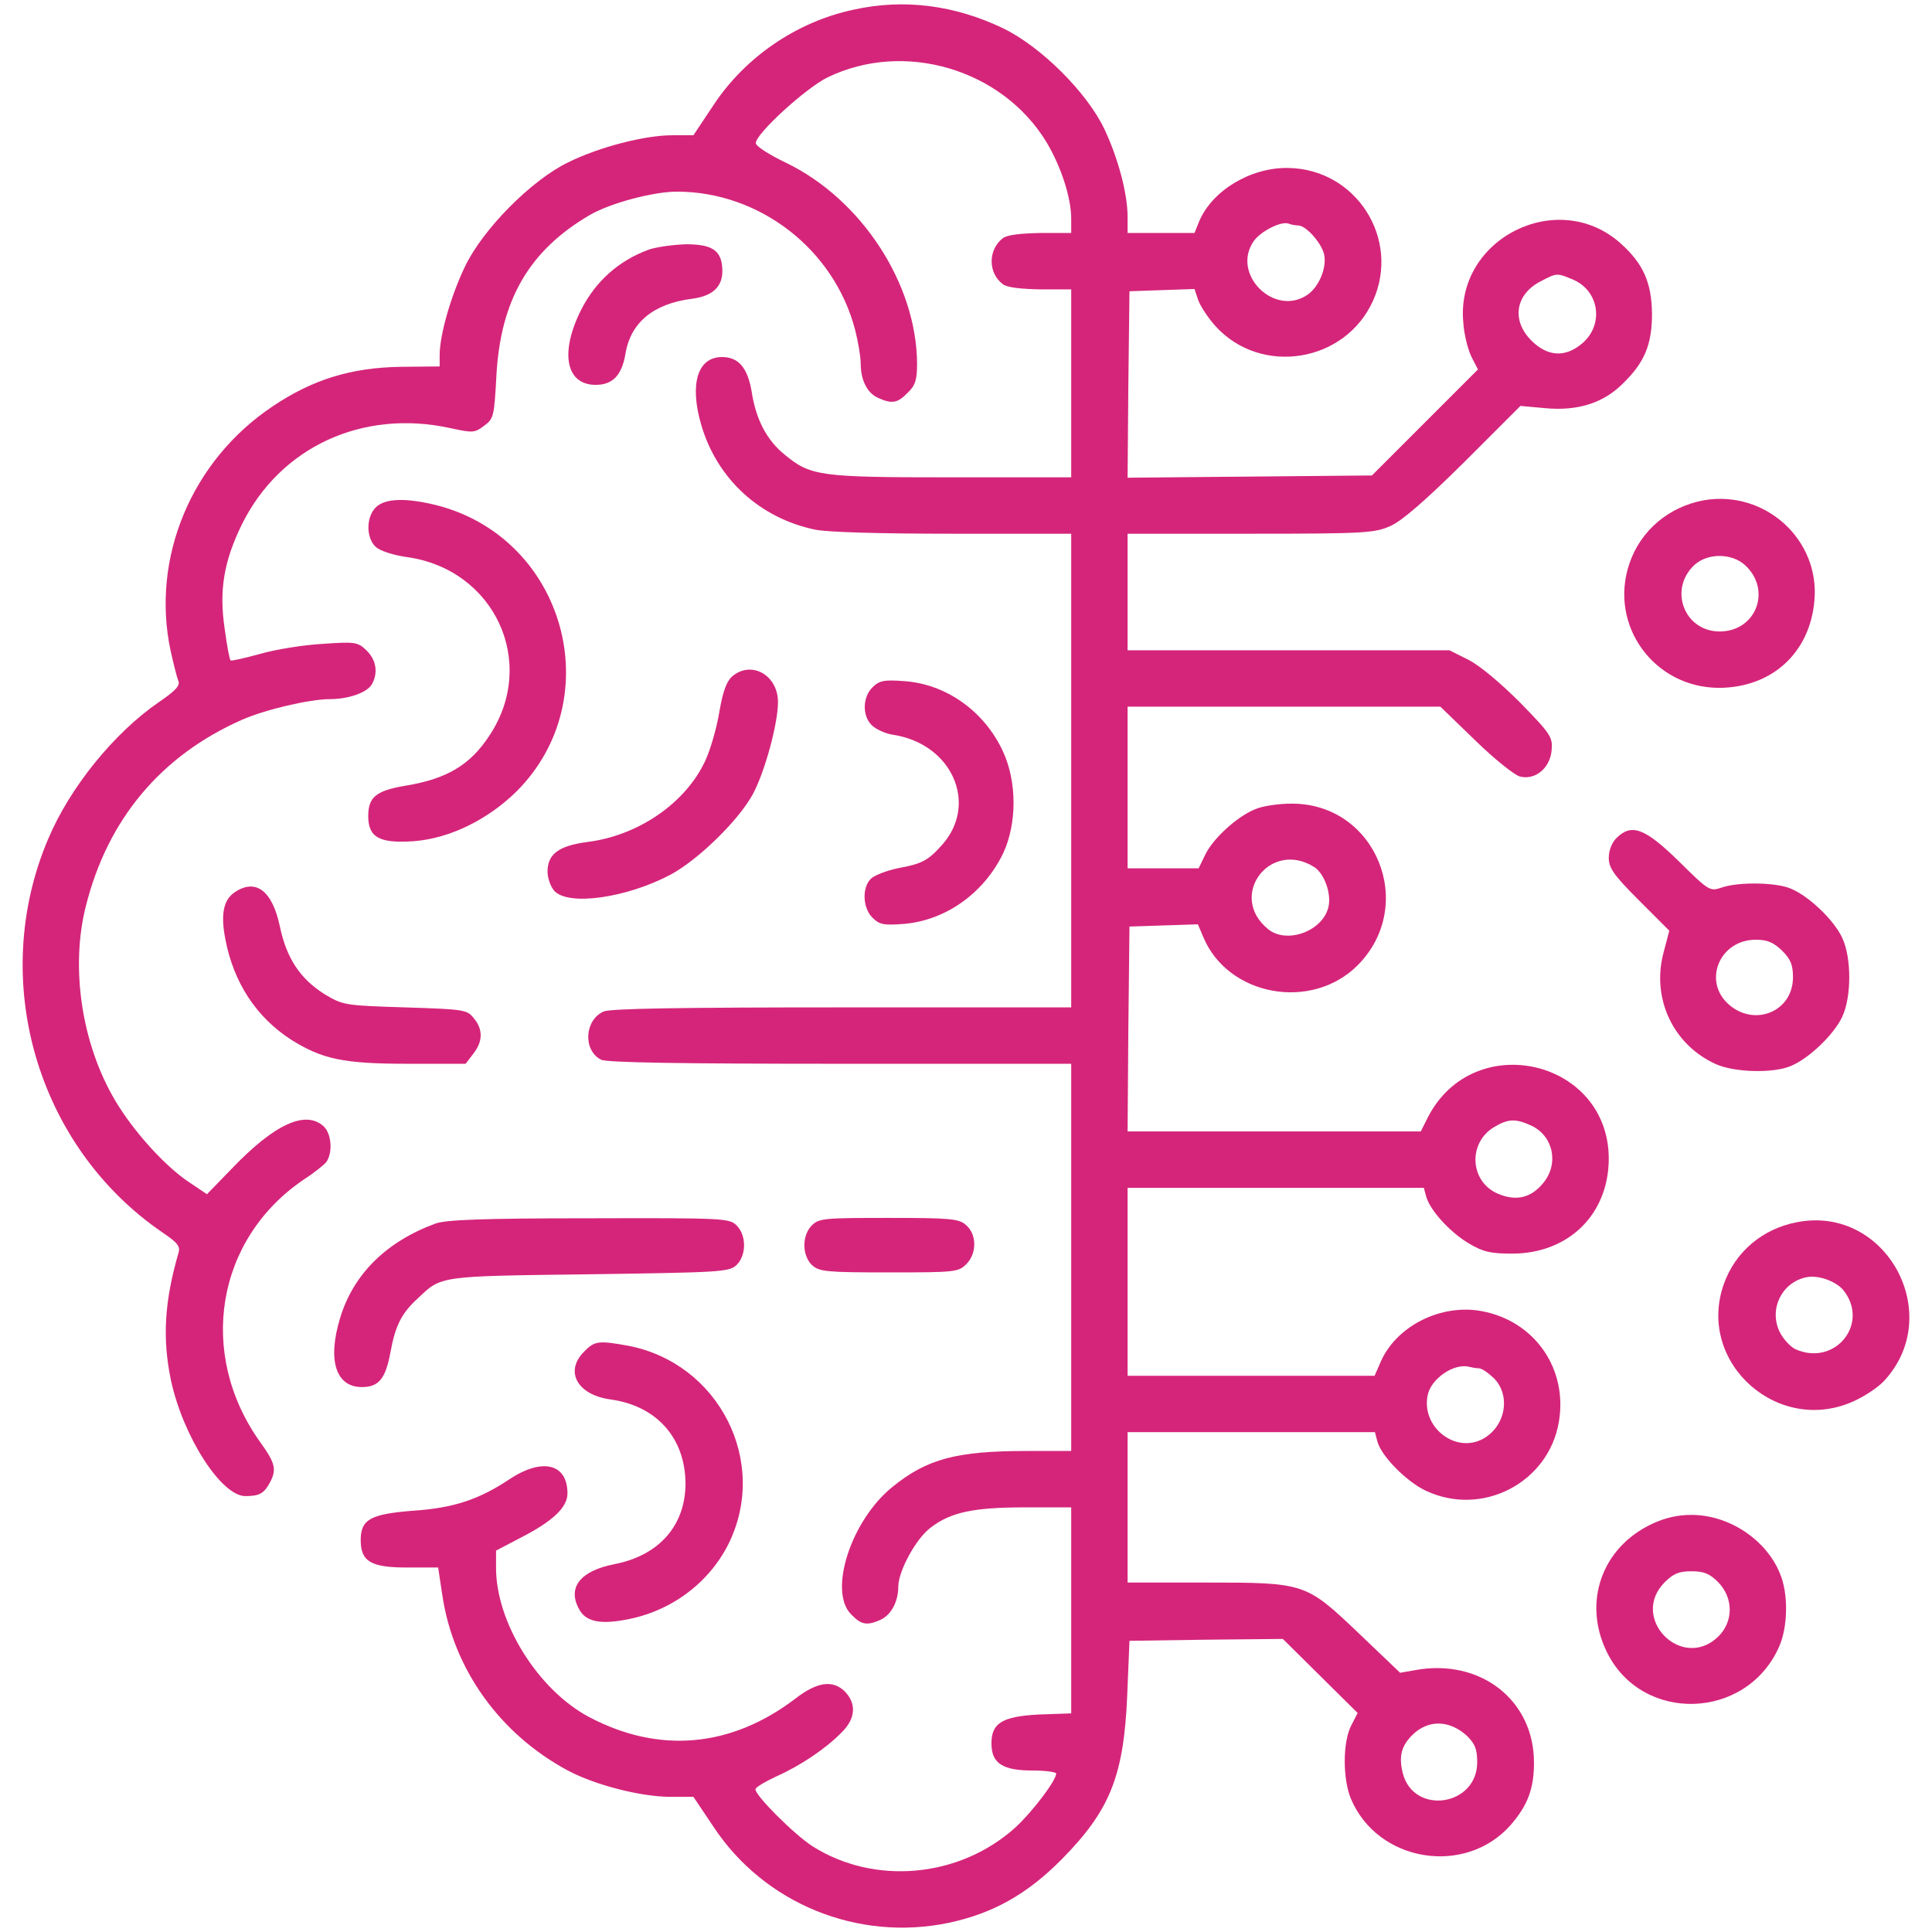 <svg xmlns="http://www.w3.org/2000/svg" width="512" height="512" viewBox="0 0 512 512" fill="none"><path d="M226.198 2.568C211.155 5.756 197.507 15.121 189.138 27.773L183.759 35.843H178.18C170.907 35.843 158.853 38.931 150.584 43.016C140.721 47.797 127.87 60.848 123.188 70.711C119.502 78.382 116.513 88.743 116.513 94.122V97.111L106.252 97.21C93.201 97.41 82.94 100.498 72.28 107.671C50.762 122.017 40.002 147.819 45.183 172.326C45.98 175.913 46.876 179.499 47.275 180.495C47.773 181.691 46.478 183.086 42.094 186.074C30.239 194.243 18.584 208.589 12.805 222.237C-3.134 259.596 9.717 303.829 43.091 326.643C47.076 329.332 47.873 330.329 47.275 332.122C43.589 344.874 42.991 354.637 45.282 365.695C48.47 380.638 58.632 396.478 65.008 396.478C68.793 396.478 69.989 395.781 71.583 392.792C73.376 389.405 72.878 387.612 68.993 382.232C52.157 358.721 57.237 328.237 80.649 312.496C83.139 310.902 85.73 308.81 86.427 308.013C88.22 305.622 87.921 300.442 85.73 298.449C80.948 294.165 72.778 297.851 61.421 309.707L54.846 316.481L49.965 313.193C43.688 309.009 35.32 299.744 30.538 291.675C21.672 276.731 18.584 256.508 22.768 240.07C28.546 217.057 42.692 200.221 64.111 190.757C70.188 188.067 82.043 185.277 87.423 185.277C92.504 185.277 97.385 183.484 98.581 181.292C100.274 178.204 99.677 174.817 97.087 172.326C94.795 170.135 94.098 170.035 85.431 170.633C80.35 170.932 72.878 172.127 68.793 173.323C64.809 174.418 61.322 175.215 61.123 175.016C60.824 174.817 60.126 171.031 59.529 166.548C58.034 156.387 59.329 148.716 64.111 138.953C74.273 118.43 96.09 108.368 119.302 113.449C125.28 114.744 125.778 114.744 128.269 112.851C130.859 110.958 130.958 110.361 131.556 99.502C132.652 79.478 140.223 66.427 156.163 57.062C161.543 53.874 173.099 50.786 179.375 50.786C201.292 50.786 221.018 66.028 226.597 87.348C227.394 90.436 228.091 94.521 228.091 96.314C228.091 100.697 229.785 104.184 232.773 105.479C236.36 107.073 237.854 106.874 240.544 104.084C242.536 102.192 243.034 100.697 243.034 96.413C242.935 75.194 228.29 52.779 208.266 43.115C203.882 41.023 200.296 38.732 200.296 37.935C200.196 35.544 213.446 23.39 219.324 20.501C239.647 10.638 265.549 18.309 277.305 37.636C281.19 44.111 283.88 52.38 283.88 57.959V61.745H275.711C270.53 61.844 266.844 62.243 265.748 63.139C261.863 66.128 261.764 72.305 265.748 75.293C266.844 76.19 270.431 76.588 275.711 76.688H283.88V101.594V126.5H252.2C217.232 126.5 214.841 126.201 207.867 120.423C203.185 116.637 200.296 111.058 199.2 103.786C198.104 97.41 195.713 94.62 191.33 94.62C184.854 94.62 182.663 101.793 185.851 112.652C190.035 126.898 201.292 137.259 215.937 140.347C219.224 141.045 233.172 141.443 252.499 141.443H283.88V204.206V266.968H223.11C180.172 266.968 161.742 267.267 159.949 268.064C154.868 270.355 154.469 278.325 159.251 280.816C160.546 281.613 181.268 281.912 222.512 281.912H283.88V333.218V384.524H272.124C253.495 384.524 245.625 386.616 236.459 394.087C225.501 402.954 219.424 421.783 225.6 427.86C228.29 430.649 229.785 430.848 233.371 429.254C236.16 427.959 238.053 424.472 238.053 420.488C238.053 416.403 242.736 407.736 246.621 404.847C251.901 400.762 257.978 399.467 271.626 399.467H283.88V426.764V454.061L275.412 454.359C265.549 454.857 262.561 456.651 262.76 462.429C262.859 467.31 265.848 469.203 273.519 469.203C277.006 469.203 279.895 469.602 279.895 470C279.895 471.893 273.419 480.361 269.036 484.346C254.192 497.695 231.677 499.688 215.24 489.227C210.358 486.04 200.196 475.878 200.196 474.184C200.196 473.686 202.687 472.192 205.676 470.797C212.151 467.908 218.826 463.425 223.01 459.141C226.696 455.555 226.995 451.67 224.106 448.482C220.918 445.094 216.634 445.593 210.756 450.175C193.721 463.126 174.693 464.82 156.163 455.057C142.614 447.884 131.456 430.051 131.456 415.506V410.924L137.932 407.537C146.5 403.153 150.385 399.467 150.385 395.781C150.385 387.911 143.81 386.217 135.043 391.995C126.973 397.375 120.199 399.666 109.34 400.364C98.182 401.26 95.592 402.655 95.592 408.134C95.592 413.813 98.282 415.407 107.846 415.407H116.115L117.21 422.679C120.099 442.305 132.453 459.54 150.484 469.203C157.757 473.089 169.911 476.177 177.682 476.177H183.759L189.039 484.047C202.488 504.47 227.294 514.631 251.502 509.551C263.158 507.06 272.224 501.979 281.389 492.714C294.141 479.763 297.827 470.698 298.724 449.279L299.321 434.833L319.645 434.534L339.968 434.335L349.83 444.098L359.793 453.961L358.099 457.248C355.808 461.632 355.808 471.395 357.999 476.675C365.073 493.511 388.285 497.297 400.339 483.649C404.822 478.468 406.516 474.085 406.516 467.211C406.616 450.574 392.27 439.416 375.035 442.604L371.05 443.301L360.092 432.841C345.945 419.392 345.945 419.392 319.047 419.392H298.823V399.467V379.542H331.599H364.375L364.973 381.834C365.87 385.719 372.744 392.693 377.924 395.084C392.768 402.057 410.302 392.992 413.091 376.952C415.582 362.806 406.715 350.054 392.668 347.464C382.009 345.471 370.353 351.249 366.069 360.514L364.276 364.599H331.5H298.823V339.693V314.787H338.075H377.326L377.924 316.979C378.821 320.566 384.2 326.543 389.281 329.532C393.166 331.823 395.059 332.221 400.937 332.221C415.781 332.122 426.241 321.761 426.341 307.216C426.441 280.816 390.576 272.448 378.422 296.058L376.529 299.844H337.676H298.823L299.023 272.647L299.321 245.549L308.387 245.25L317.453 244.952L318.848 248.239C325.323 263.98 347.539 268.064 359.793 255.81C375.633 239.871 364.674 212.873 342.259 212.973C338.971 212.973 334.588 213.57 332.596 214.467C327.714 216.459 321.338 222.337 319.346 226.621L317.652 230.108H308.288H298.823V208.689V187.27H340.267H381.71L390.875 196.136C395.956 201.117 401.336 205.401 402.83 205.8C406.914 206.796 410.8 203.508 411.198 198.826C411.497 195.339 410.999 194.542 402.83 186.174C397.55 180.894 392.071 176.311 389.082 174.817L384.101 172.326H341.462H298.823V156.885V141.443H331.5C362.084 141.443 364.375 141.244 368.56 139.351C371.548 138.056 378.024 132.377 387.986 122.515L402.93 107.571L409.505 108.169C417.973 108.966 424.847 106.874 430.027 101.693C435.805 96.115 437.798 91.333 437.798 83.164C437.698 74.895 435.506 69.914 429.529 64.534C412.892 49.591 385.695 63.239 387.787 85.455C387.986 88.743 389.082 92.827 389.979 94.62L391.672 97.908L377.625 111.955L363.578 126.002L331.201 126.3L298.823 126.599L299.023 101.893L299.321 77.186L307.889 76.887L316.556 76.588L317.552 79.577C318.15 81.171 320.143 84.259 322.135 86.451C334.19 99.701 356.505 96.115 363.877 79.677C371.249 63.239 359.295 44.609 341.163 44.51C331.3 44.41 321.139 50.587 317.752 58.756L316.556 61.745H307.69H298.823V57.461C298.823 51.185 296.233 41.72 292.647 34.149C287.964 24.386 275.91 12.431 265.948 7.55C253.096 1.373 239.647 -0.42 226.198 2.568ZM344.052 59.752C346.144 59.752 350.328 64.534 350.926 67.523C351.624 71.01 349.532 75.991 346.543 78.083C337.776 84.16 326.12 72.603 332.297 63.837C334.19 61.246 339.47 58.557 341.462 59.254C342.259 59.553 343.355 59.752 344.052 59.752ZM416.877 74.098C423.85 77.087 425.145 86.053 419.268 91.034C414.785 94.82 410.102 94.521 405.819 90.237C400.439 84.857 401.634 77.884 408.409 74.496C412.593 72.305 412.593 72.305 416.877 74.098ZM348.336 229.809C351.026 231.602 352.919 236.982 352.022 240.469C350.428 246.844 340.964 250.232 336.082 246.247C325.223 237.48 336.581 222.337 348.336 229.809ZM405.918 298.35C411.696 301.139 413.191 308.511 408.907 313.592C405.719 317.477 401.734 318.374 397.052 316.381C389.58 313.293 388.883 303.032 395.856 298.748C399.642 296.457 401.634 296.357 405.918 298.35ZM391.871 362.606C392.668 362.606 394.362 363.802 395.856 365.197C400.539 369.879 398.945 378.247 392.768 381.435C385.495 385.121 376.729 378.148 378.323 369.879C379.12 365.396 385.296 361.212 389.281 362.208C390.078 362.407 391.174 362.606 391.871 362.606ZM388.783 460.038C390.875 462.13 391.473 463.525 391.473 467.012C391.473 478.667 374.637 481.158 371.747 469.901C370.652 465.517 371.349 462.728 374.238 459.839C378.422 455.654 384.101 455.754 388.783 460.038Z" fill="#D5257A"></path><path d="M172.003 66.128C164.033 69.017 157.857 74.496 153.971 82.167C148.293 93.525 149.986 101.992 157.857 101.992C162.34 101.992 164.731 99.502 165.727 93.923C167.022 85.555 173.099 80.474 183.36 79.179C188.839 78.481 191.529 75.991 191.43 71.607C191.33 66.427 188.839 64.733 181.866 64.733C178.479 64.833 174.095 65.431 172.003 66.128Z" fill="#D5257A"></path><path d="M451.546 132.577C442.281 134.27 434.809 140.547 431.82 149.313C426.241 165.652 438.296 182.289 455.63 182.289C469.577 182.189 479.639 173.024 480.835 159.176C482.329 143.037 467.784 129.787 451.546 132.577ZM462.504 149.811C469.577 156.387 465.393 167.345 455.73 167.345C446.365 167.345 442.081 156.187 449.055 149.712C452.542 146.524 458.918 146.524 462.504 149.811Z" fill="#D5257A"></path><path d="M99.577 134.469C96.987 137.06 96.987 142.539 99.577 144.93C100.773 146.026 104.259 147.122 107.746 147.62C131.058 150.808 142.515 175.514 129.763 194.841C124.582 202.811 118.306 206.497 107.049 208.29C99.677 209.585 97.585 211.279 97.585 216.26C97.585 221.939 100.573 223.533 109.539 222.935C119.103 222.237 129.265 217.256 136.936 209.685C161.443 185.078 149.787 142.838 116.015 133.971C107.746 131.879 102.068 131.979 99.577 134.469Z" fill="#D5257A"></path><path d="M194.219 179.101C192.625 180.396 191.629 182.886 190.633 188.665C189.935 192.948 188.242 198.726 186.947 201.516C181.766 212.773 169.214 221.441 155.665 223.134C148.094 224.13 145.105 226.322 145.105 231.004C145.105 232.698 145.902 234.989 146.898 236.085C150.584 240.17 166.026 237.978 177.682 231.801C184.954 227.916 195.713 217.456 199.499 210.482C202.687 204.604 206.174 191.753 206.174 186.074C206.174 179.001 199.3 175.016 194.219 179.101Z" fill="#D5257A"></path><path d="M231.179 182.189C228.589 184.779 228.489 189.661 230.98 192.151C232.076 193.247 234.666 194.443 236.758 194.741C252.2 197.132 259.273 212.873 249.809 223.732C246.023 228.016 244.429 228.912 237.854 230.108C235.065 230.705 231.877 231.901 230.88 232.798C228.39 235.089 228.589 240.568 231.179 243.158C233.072 245.051 234.168 245.25 239.448 244.852C250.606 243.955 260.767 236.683 265.848 226.123C269.534 218.253 269.534 207.095 265.748 199.025C260.767 188.366 250.606 181.193 239.448 180.495C234.168 180.097 232.972 180.396 231.179 182.189Z" fill="#D5257A"></path><path d="M428.333 222.138C427.138 223.333 426.341 225.425 426.341 227.318C426.341 230.008 427.636 231.901 434.311 238.576L442.38 246.645L440.786 252.722C437.698 264.777 443.476 276.931 454.734 282.011C459.615 284.203 469.876 284.502 474.559 282.509C479.44 280.517 486.115 274.041 488.207 269.459C490.697 264.179 490.697 253.818 488.207 248.538C486.115 243.955 479.44 237.48 474.559 235.487C470.574 233.794 460.711 233.694 456.328 235.188C453.14 236.284 452.94 236.185 444.871 228.215C435.805 219.348 432.318 218.153 428.333 222.138ZM472.267 251.925C474.559 254.216 475.156 255.711 475.156 258.998C475.156 268.064 464.995 272.248 458.121 266.171C451.147 259.995 455.73 249.036 465.294 249.036C468.382 249.036 469.976 249.733 472.267 251.925Z" fill="#D5257A"></path><path d="M62.019 236.583C59.23 238.576 58.433 242.361 59.728 248.936C61.92 260.393 67.897 269.558 77.162 275.536C85.431 280.716 91.01 281.912 108.145 281.912H123.387L125.379 279.322C127.97 276.034 128.069 272.846 125.579 269.857C123.786 267.566 122.989 267.466 107.348 266.968C91.209 266.47 90.91 266.371 86.028 263.481C79.553 259.397 75.966 254.017 74.173 245.549C72.181 235.985 67.698 232.598 62.019 236.583Z" fill="#D5257A"></path><path d="M115.417 324.252C102.367 329.033 93.6 337.701 90.113 349.357C86.726 360.514 89.017 367.588 95.891 367.588C100.374 367.588 102.167 365.396 103.462 358.422C104.757 351.349 106.351 348.062 110.735 344.077C117.011 338.099 116.015 338.199 155.964 337.701C190.633 337.203 193.123 337.103 195.116 335.31C197.805 332.819 197.905 327.44 195.215 324.75C193.322 322.857 191.928 322.757 156.163 322.857C127.97 322.857 118.107 323.255 115.417 324.252Z" fill="#D5257A"></path><path d="M215.14 324.75C212.45 327.439 212.55 332.819 215.24 335.31C217.132 337.003 219.025 337.203 235.662 337.203C253.096 337.203 253.993 337.103 256.085 335.011C258.974 332.122 258.874 326.941 255.886 324.55C254.093 322.956 251.403 322.757 235.463 322.757C218.427 322.757 217.033 322.857 215.14 324.75Z" fill="#D5257A"></path><path d="M476.451 323.853C467.087 325.547 459.715 331.823 456.726 340.59C449.653 361.411 471.57 380.638 491.594 371.174C494.384 369.879 497.771 367.588 499.265 365.994C515.603 348.46 499.962 319.47 476.451 323.853ZM488.406 341.785C495.679 350.652 486.314 362.308 475.754 357.526C474.359 356.828 472.466 354.736 471.57 352.843C468.78 346.866 472.168 339.892 478.643 338.498C481.731 337.8 486.414 339.494 488.406 341.785Z" fill="#D5257A"></path><path d="M154.868 358.123C149.488 363.403 152.975 369.68 161.841 370.875C173.996 372.569 181.567 381.037 181.666 393.091C181.666 404.249 174.693 412.219 162.838 414.51C153.772 416.303 150.285 420.687 153.473 426.465C155.167 429.653 158.853 430.549 165.727 429.254C177.582 427.162 187.744 419.691 193.024 409.23C203.882 387.413 190.533 361.212 166.424 356.629C158.753 355.234 157.558 355.334 154.868 358.123Z" fill="#D5257A"></path><path d="M437.798 403.85C424.448 410.127 419.367 424.672 425.843 437.822C435.108 456.75 462.803 455.953 471.47 436.427C473.861 431.048 473.961 422.181 471.669 416.901C467.983 407.935 458.121 401.46 448.258 401.46C444.572 401.46 441.185 402.257 437.798 403.85ZM455.331 419.292C459.416 423.476 459.416 429.752 455.331 433.737C445.668 443.002 431.721 428.756 441.185 419.292C443.476 417.001 444.97 416.403 448.258 416.403C451.546 416.403 453.04 417.001 455.331 419.292Z" fill="#D5257A"></path></svg>